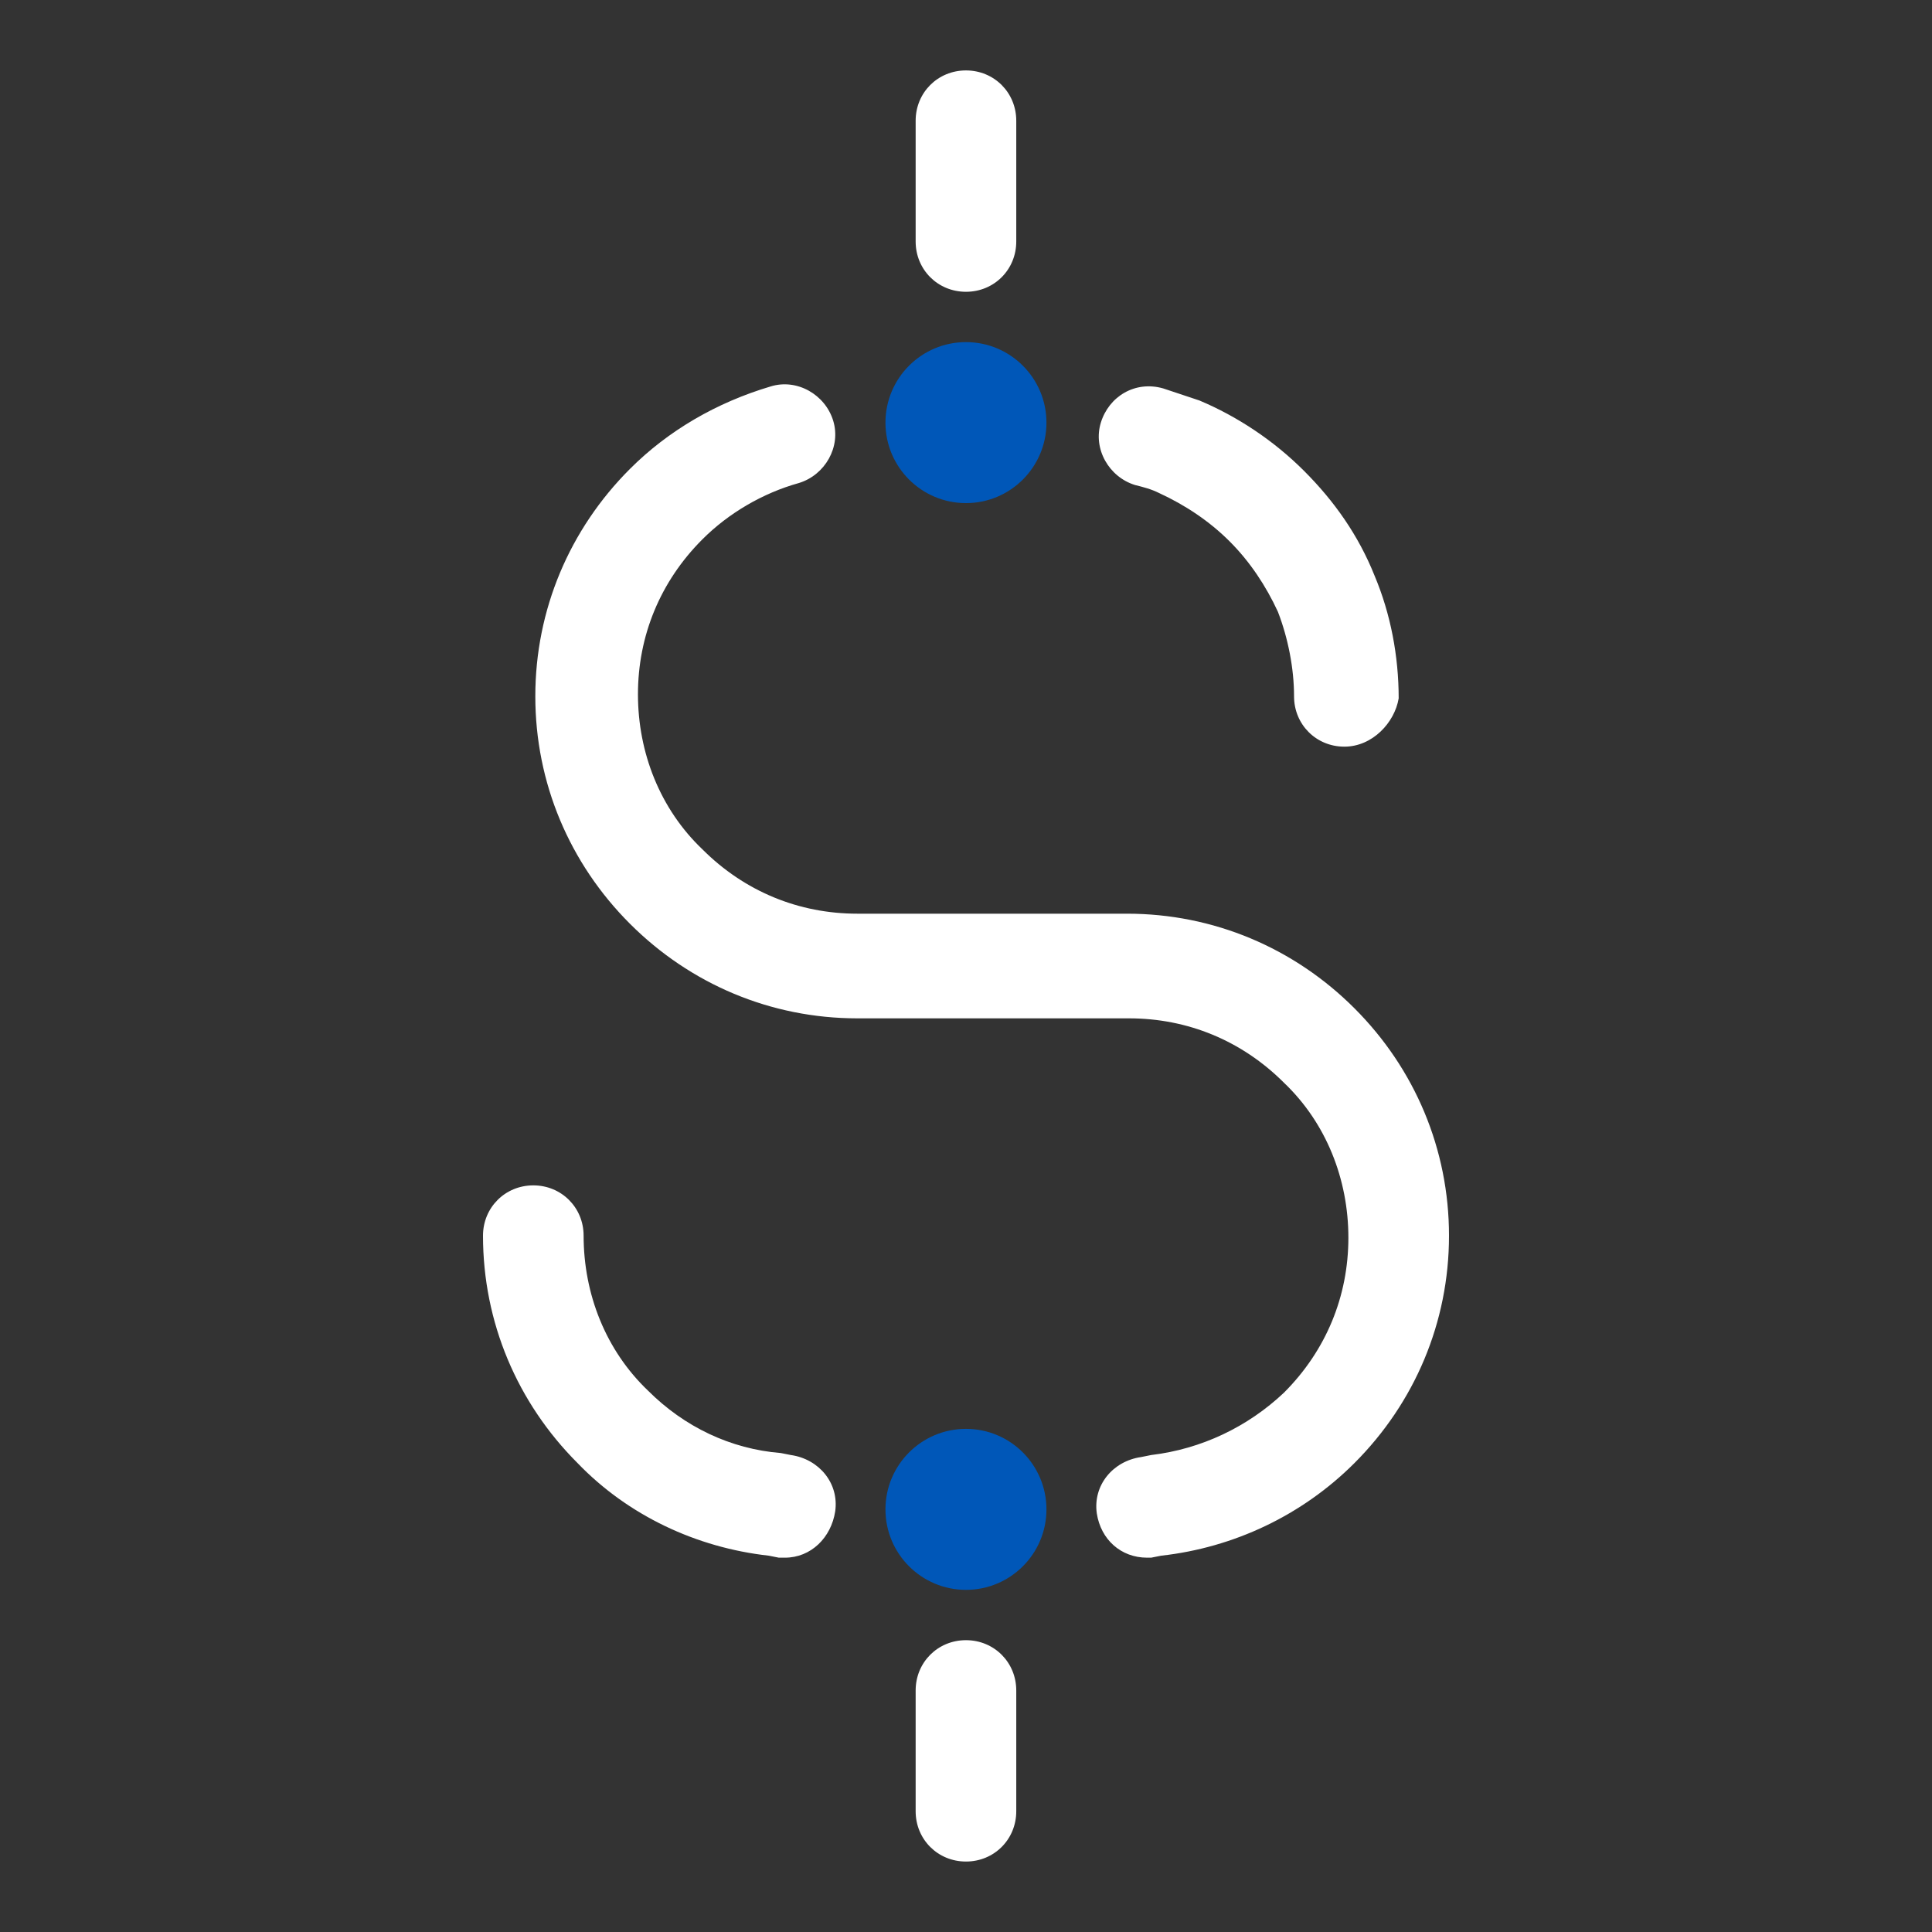 <svg width="64" height="64" viewBox="0 0 64 64" fill="none" xmlns="http://www.w3.org/2000/svg">
<rect x="0" y="0" width="64" height="64" fill="#333333" stroke="none"/>
<path d="M31.999 9.666C31.065 9.666 30.332 8.933 30.332 8V4C30.332 3.066 31.065 2.333 31.999 2.333C32.932 2.333 33.665 3.066 33.665 4V8C33.665 8.933 32.932 9.666 31.999 9.666Z" fill="white"/>
<path d="M31.999 61.666C31.065 61.666 30.332 60.933 30.332 60V56C30.332 55.066 31.065 54.333 31.999 54.333C32.932 54.333 33.665 55.066 33.665 56V60C33.665 60.933 32.932 61.666 31.999 61.666Z" fill="white"/>
<path d="M38 51.6C37.133 51.6 36.467 51 36.333 50.134C36.2 49.2 36.867 48.4 37.8 48.267L38.133 48.2C39.8 48.001 41.333 47.267 42.533 46.134C43.933 44.734 44.667 42.934 44.667 41C44.667 39.067 43.933 37.2 42.533 35.867C41.133 34.467 39.333 33.734 37.4 33.734H28.4C25.533 33.734 22.867 32.6 20.867 30.6C18.867 28.6 17.733 25.934 17.733 23.067C17.733 20.2 18.867 17.534 20.867 15.534C22.133 14.267 23.733 13.334 25.533 12.8C26.4 12.534 27.333 13.067 27.6 13.934C27.867 14.8 27.333 15.734 26.467 16C25.267 16.334 24.133 17 23.267 17.867C21.867 19.267 21.133 21.067 21.133 23C21.133 24.934 21.867 26.8 23.267 28.134C24.667 29.534 26.467 30.267 28.4 30.267H37.333C40.2 30.267 42.867 31.4 44.867 33.4C46.867 35.4 48 38.067 48 40.934C48 43.8 46.867 46.467 44.867 48.467C43.133 50.2 40.867 51.267 38.467 51.534L38.133 51.6C38.133 51.6 38.067 51.6 38 51.6ZM26 51.6C25.933 51.6 25.867 51.6 25.8 51.6L25.467 51.534C23.067 51.267 20.8 50.2 19.133 48.467C17.133 46.467 16 43.8 16 40.934C16 40.001 16.733 39.267 17.667 39.267C18.6 39.267 19.333 40.001 19.333 40.934C19.333 42.867 20.067 44.734 21.467 46.067C22.667 47.267 24.2 48 25.867 48.134L26.2 48.2C27.133 48.334 27.8 49.134 27.667 50.067C27.533 50.934 26.867 51.6 26 51.6ZM44.533 24.734C43.6 24.734 42.867 24 42.867 23.067C42.867 22.134 42.667 21.134 42.333 20.267C41.933 19.4 41.4 18.6 40.733 17.934C40.067 17.267 39.267 16.734 38.4 16.334C38.133 16.2 37.867 16.134 37.6 16.067C36.733 15.8 36.2 14.867 36.467 14C36.733 13.134 37.6 12.6 38.533 12.867C38.933 13 39.333 13.134 39.733 13.267C41 13.8 42.2 14.6 43.2 15.6C44.2 16.6 45 17.734 45.533 19.067C46.067 20.334 46.333 21.734 46.333 23.134C46.2 23.934 45.467 24.734 44.533 24.734Z" fill="white"/>
<path d="M31.999 16.666C33.471 16.666 34.665 15.472 34.665 14C34.665 12.527 33.471 11.333 31.999 11.333C30.526 11.333 29.332 12.527 29.332 14C29.332 15.472 30.526 16.666 31.999 16.666Z" fill="#0057B8"/>
<path d="M31.999 52.666C33.471 52.666 34.665 51.472 34.665 50C34.665 48.527 33.471 47.333 31.999 47.333C30.526 47.333 29.332 48.527 29.332 50C29.332 51.472 30.526 52.666 31.999 52.666Z" fill="#0057B8"/>
</svg>
